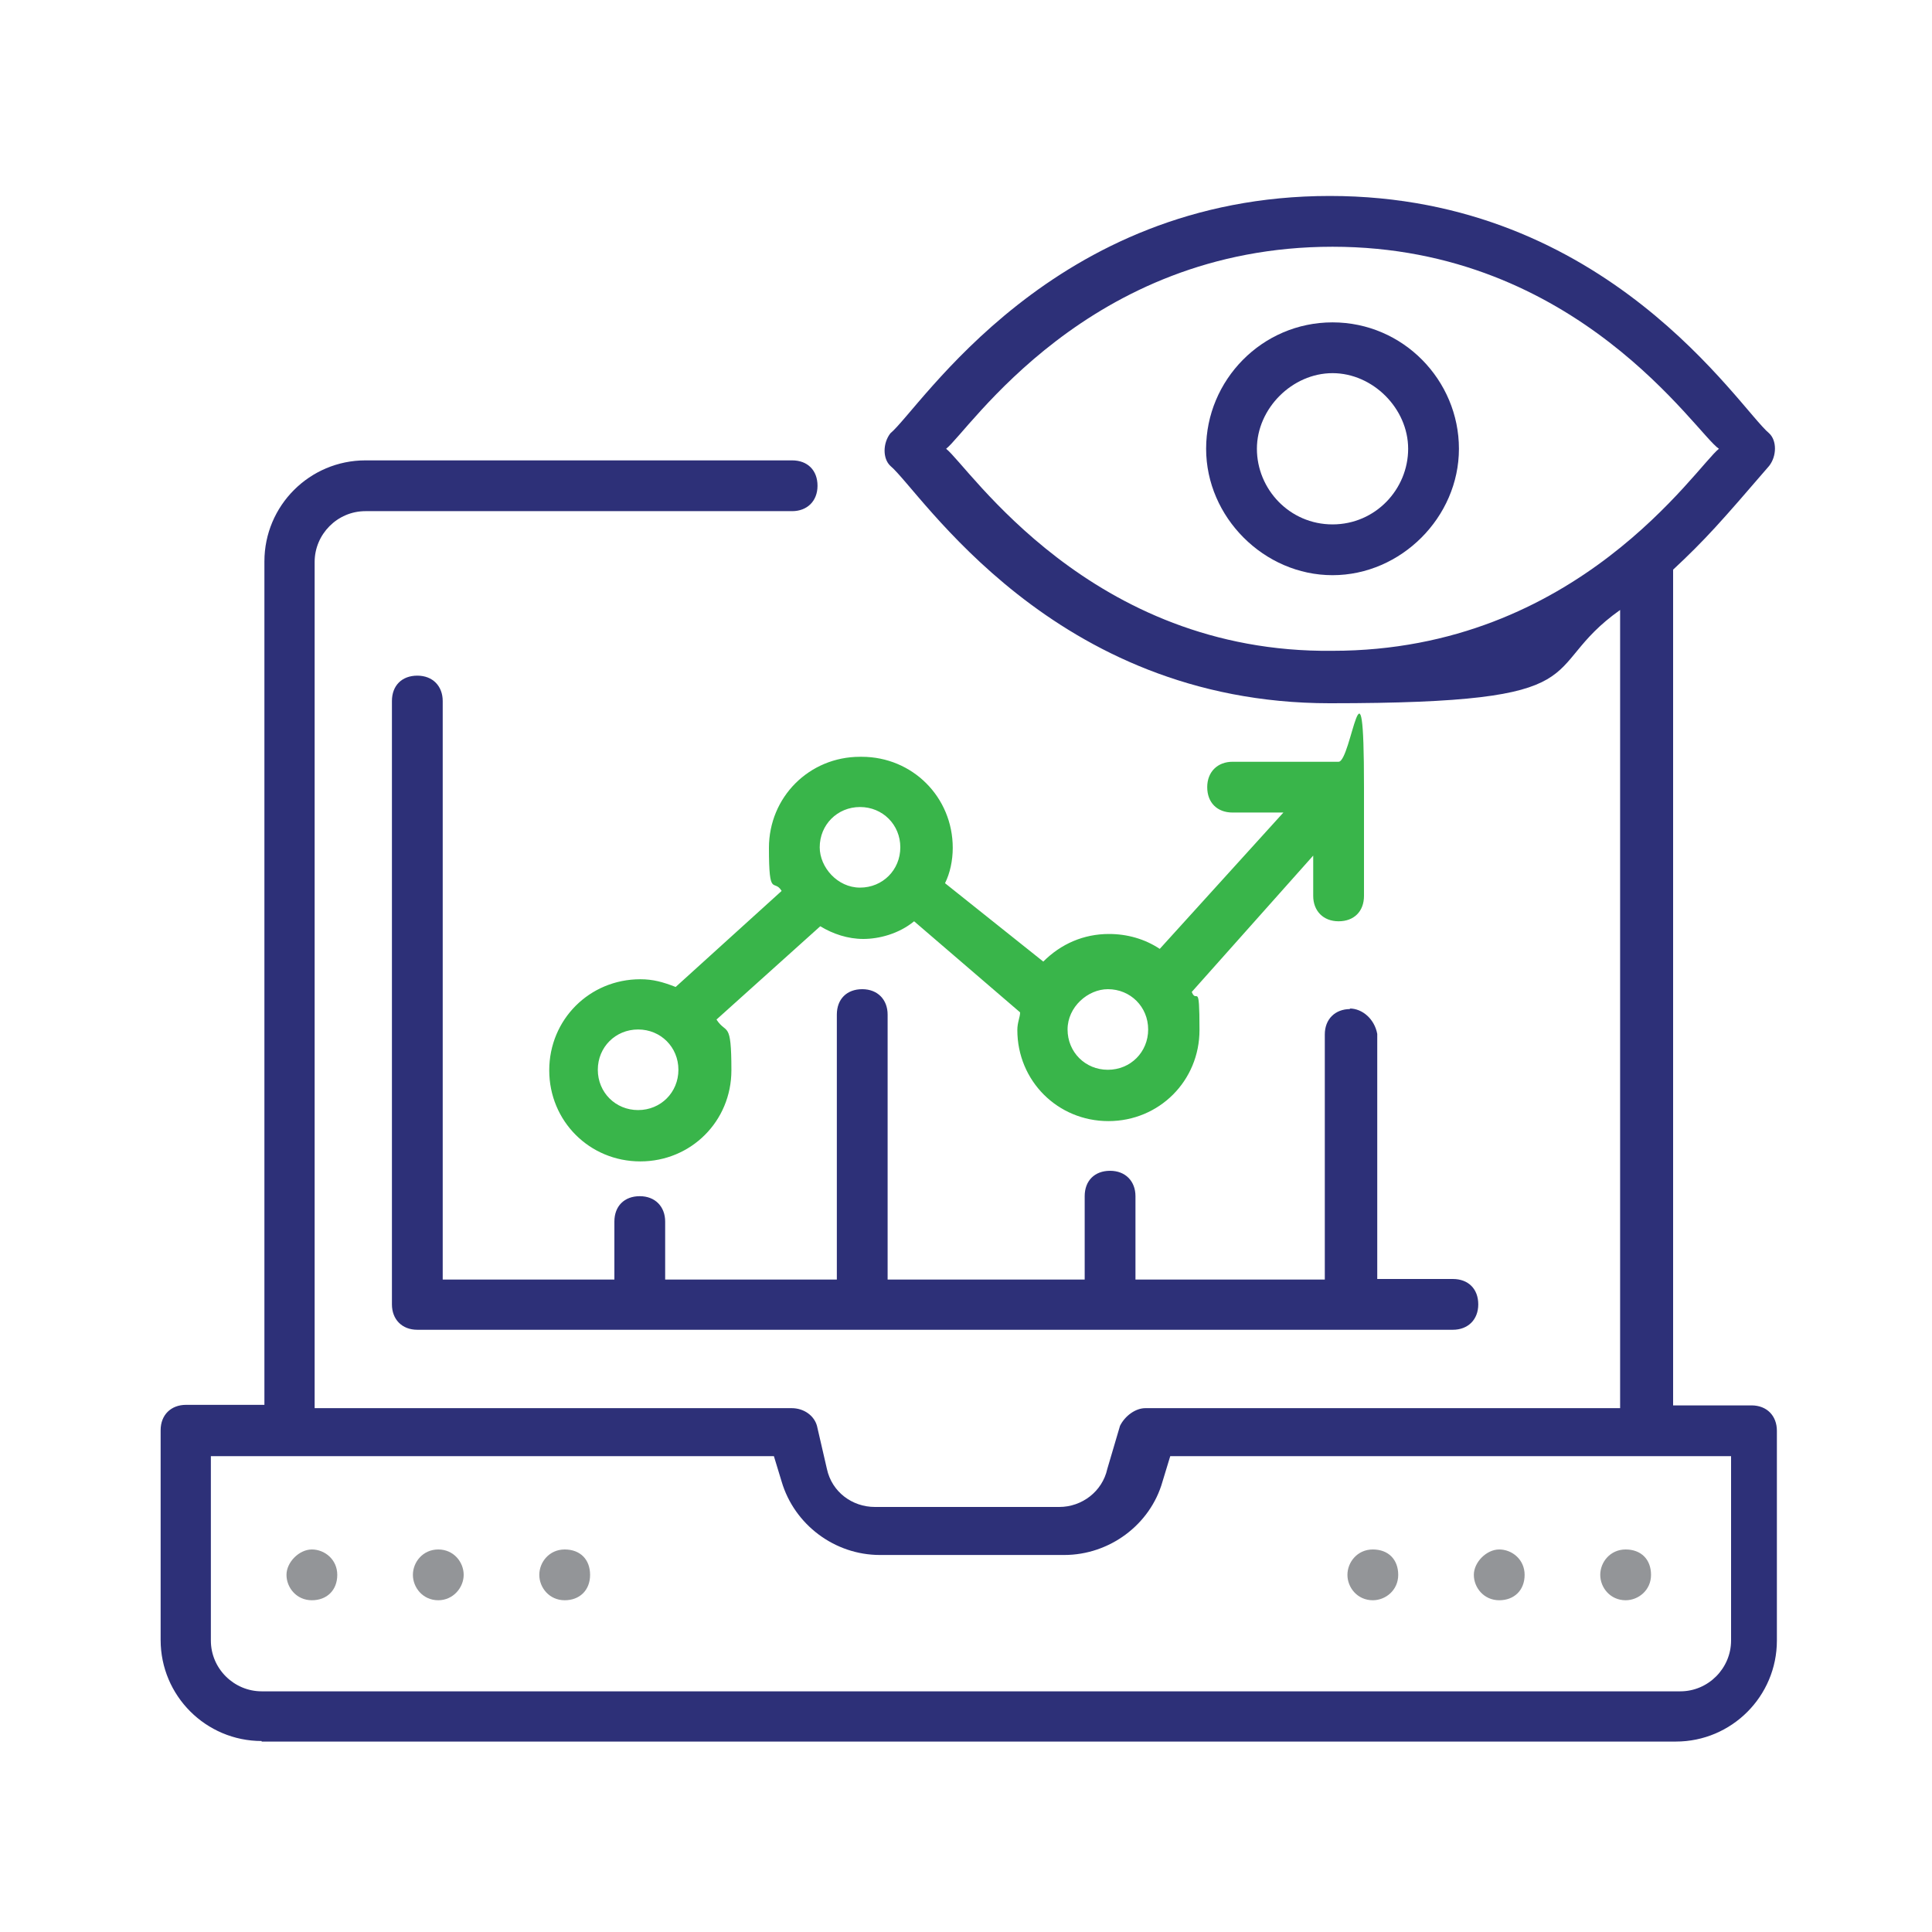 <svg xmlns="http://www.w3.org/2000/svg" id="Capa_1" viewBox="0 0 350 350"><defs><style> .st0 { fill: #39b54a; } .st1 { fill: #2d3078; } .st2 { fill: #939598; } </style></defs><g id="_x31_71"><path class="st1" d="M47.4,315.5h256.2c10.1,0,18.3-8.2,18.3-18.3v-38c0-2.7-1.8-4.6-4.6-4.6h-14.2V103.2c5.9-5.5,8.7-8.7,17.4-18.8,1.4-1.8,1.4-4.6,0-5.9-5.5-4.6-29.3-43-79.6-43s-74.1,38.4-79.6,43c-1.4,1.8-1.4,4.6,0,5.9,5.5,4.6,29.3,43,79.6,43s37.1-5.9,52.6-16.9v144.6h-86c-1.8,0-3.7,1.4-4.6,3.2l-2.3,7.8c-.9,4.1-4.6,6.9-8.7,6.9h-33.4c-4.1,0-7.8-2.7-8.7-6.9l-1.8-7.8c-.5-1.8-2.3-3.2-4.6-3.2H57V101.8c0-5,4.1-9.2,9.2-9.2h77.3c2.7,0,4.6-1.8,4.6-4.6s-1.8-4.6-4.6-4.6h-77.3c-10.1,0-18.3,8.2-18.3,18.3v152.8h-14.2c-2.7,0-4.6,1.8-4.6,4.6v38c0,10.1,8.2,18.3,18.3,18.3h0ZM171.4,81.3c4.1-3.2,25.6-36.6,70-36.6s65.9,33.9,70,36.6c-4.1,3.2-25.6,36.6-70,36.6-43.9.5-65.9-33.4-70-36.6ZM38.2,263.8h102l1.4,4.6c2.3,7.8,9.6,13.3,17.8,13.3h33.4c8.2,0,15.6-5.5,17.8-13.3l1.4-4.6h101.6v33.4c0,5-4.1,9.2-9.2,9.2H47.4c-5,0-9.2-4.1-9.2-9.2v-33.4Z"></path><path class="st1" d="M244.6,182.8c-2.7,0-4.6,1.8-4.6,4.6v44.4h-34.3v-15.1c0-2.7-1.8-4.6-4.6-4.6s-4.6,1.8-4.6,4.6v15.1h-35.7v-48c0-2.7-1.8-4.6-4.6-4.6s-4.6,1.8-4.6,4.6v48h-31.1v-10.5c0-2.7-1.8-4.6-4.6-4.6s-4.6,1.8-4.6,4.6v10.5h-31.1v-104.8c0-2.7-1.8-4.6-4.6-4.6s-4.6,1.8-4.6,4.6v109.3c0,2.7,1.8,4.6,4.6,4.6h187.6c2.7,0,4.6-1.8,4.6-4.6s-1.8-4.6-4.6-4.6h-13.7v-44.4c-.5-2.7-2.7-4.6-5-4.6h0Z"></path><path class="st1" d="M241.4,58.4c-12.8,0-22.9,10.5-22.9,22.9s10.5,22.9,22.9,22.9,22.9-10.5,22.9-22.9-10.1-22.9-22.9-22.9ZM241.4,95c-7.8,0-13.7-6.4-13.7-13.7s6.4-13.7,13.7-13.7,13.7,6.4,13.7,13.7-5.9,13.7-13.7,13.7Z"></path></g><g><path class="st2" d="M294.5,289.9c2.3,0,4.6-1.8,4.6-4.6s-1.8-4.6-4.6-4.6-4.6,2.3-4.6,4.6,1.8,4.6,4.6,4.6Z"></path><path class="st2" d="M56.5,289.9c2.7,0,4.6-1.8,4.6-4.6s-2.3-4.6-4.6-4.6-4.6,2.3-4.6,4.6,1.8,4.6,4.6,4.6Z"></path><path class="st2" d="M79.4,289.9c2.7,0,4.6-2.3,4.6-4.6s-1.8-4.6-4.6-4.6-4.6,2.3-4.6,4.6,1.8,4.6,4.6,4.6Z"></path><path class="st2" d="M102.3,289.9c2.7,0,4.6-1.8,4.6-4.6s-1.8-4.6-4.6-4.6-4.6,2.3-4.6,4.6,1.8,4.6,4.6,4.6Z"></path><path class="st2" d="M248.7,289.9c2.3,0,4.6-1.8,4.6-4.6s-1.8-4.6-4.6-4.6-4.6,2.3-4.6,4.6,1.8,4.6,4.6,4.6Z"></path><path class="st2" d="M271.6,289.9c2.7,0,4.6-1.8,4.6-4.6s-2.3-4.6-4.6-4.6-4.6,2.3-4.6,4.6,1.8,4.6,4.6,4.6Z"></path></g><path class="st0" d="M155.8,137.1c-9.2,0-16.5,7.3-16.5,16.5s.9,5.5,2.3,7.8l-19.2,17.4c-2.3-.9-4.1-1.4-6.4-1.4-9.2,0-16.5,7.3-16.5,16.5s7.3,16.5,16.5,16.5,16.5-7.3,16.5-16.5-.9-6.4-2.7-9.2l18.8-16.9c2.3,1.4,5,2.3,7.8,2.3s6.4-.9,9.2-3.2l19.2,16.5c0,.9-.5,1.8-.5,3.2,0,9.2,7.3,16.5,16.5,16.5s16.5-7.3,16.5-16.5-.5-4.6-1.4-6.9l22-24.7v7.3c0,2.7,1.8,4.6,4.6,4.6s4.6-1.8,4.6-4.6,0,7.3,0-19.7-2.3-4.6-4.6-4.6h-19.2c-2.7,0-4.6,1.8-4.6,4.6s1.8,4.6,4.6,4.6h9.2l-22.4,24.7c-2.7-1.8-5.9-2.7-9.2-2.7-4.6,0-8.7,1.8-11.9,5l-17.8-14.2c.9-1.8,1.4-4.1,1.4-6.4,0-9.2-7.3-16.5-16.5-16.5h0ZM200.7,179.2c4.1,0,7.3,3.2,7.3,7.3s-3.2,7.3-7.3,7.3-7.3-3.2-7.3-7.3,3.7-7.3,7.3-7.3ZM115.6,201.1c-4.1,0-7.3-3.2-7.3-7.3s3.2-7.3,7.3-7.3,7.3,3.2,7.3,7.3-3.2,7.3-7.3,7.3ZM148.5,153.5c0-4.1,3.2-7.3,7.3-7.3s7.3,3.2,7.3,7.3-3.2,7.3-7.3,7.3-7.3-3.7-7.3-7.3Z"></path></svg>